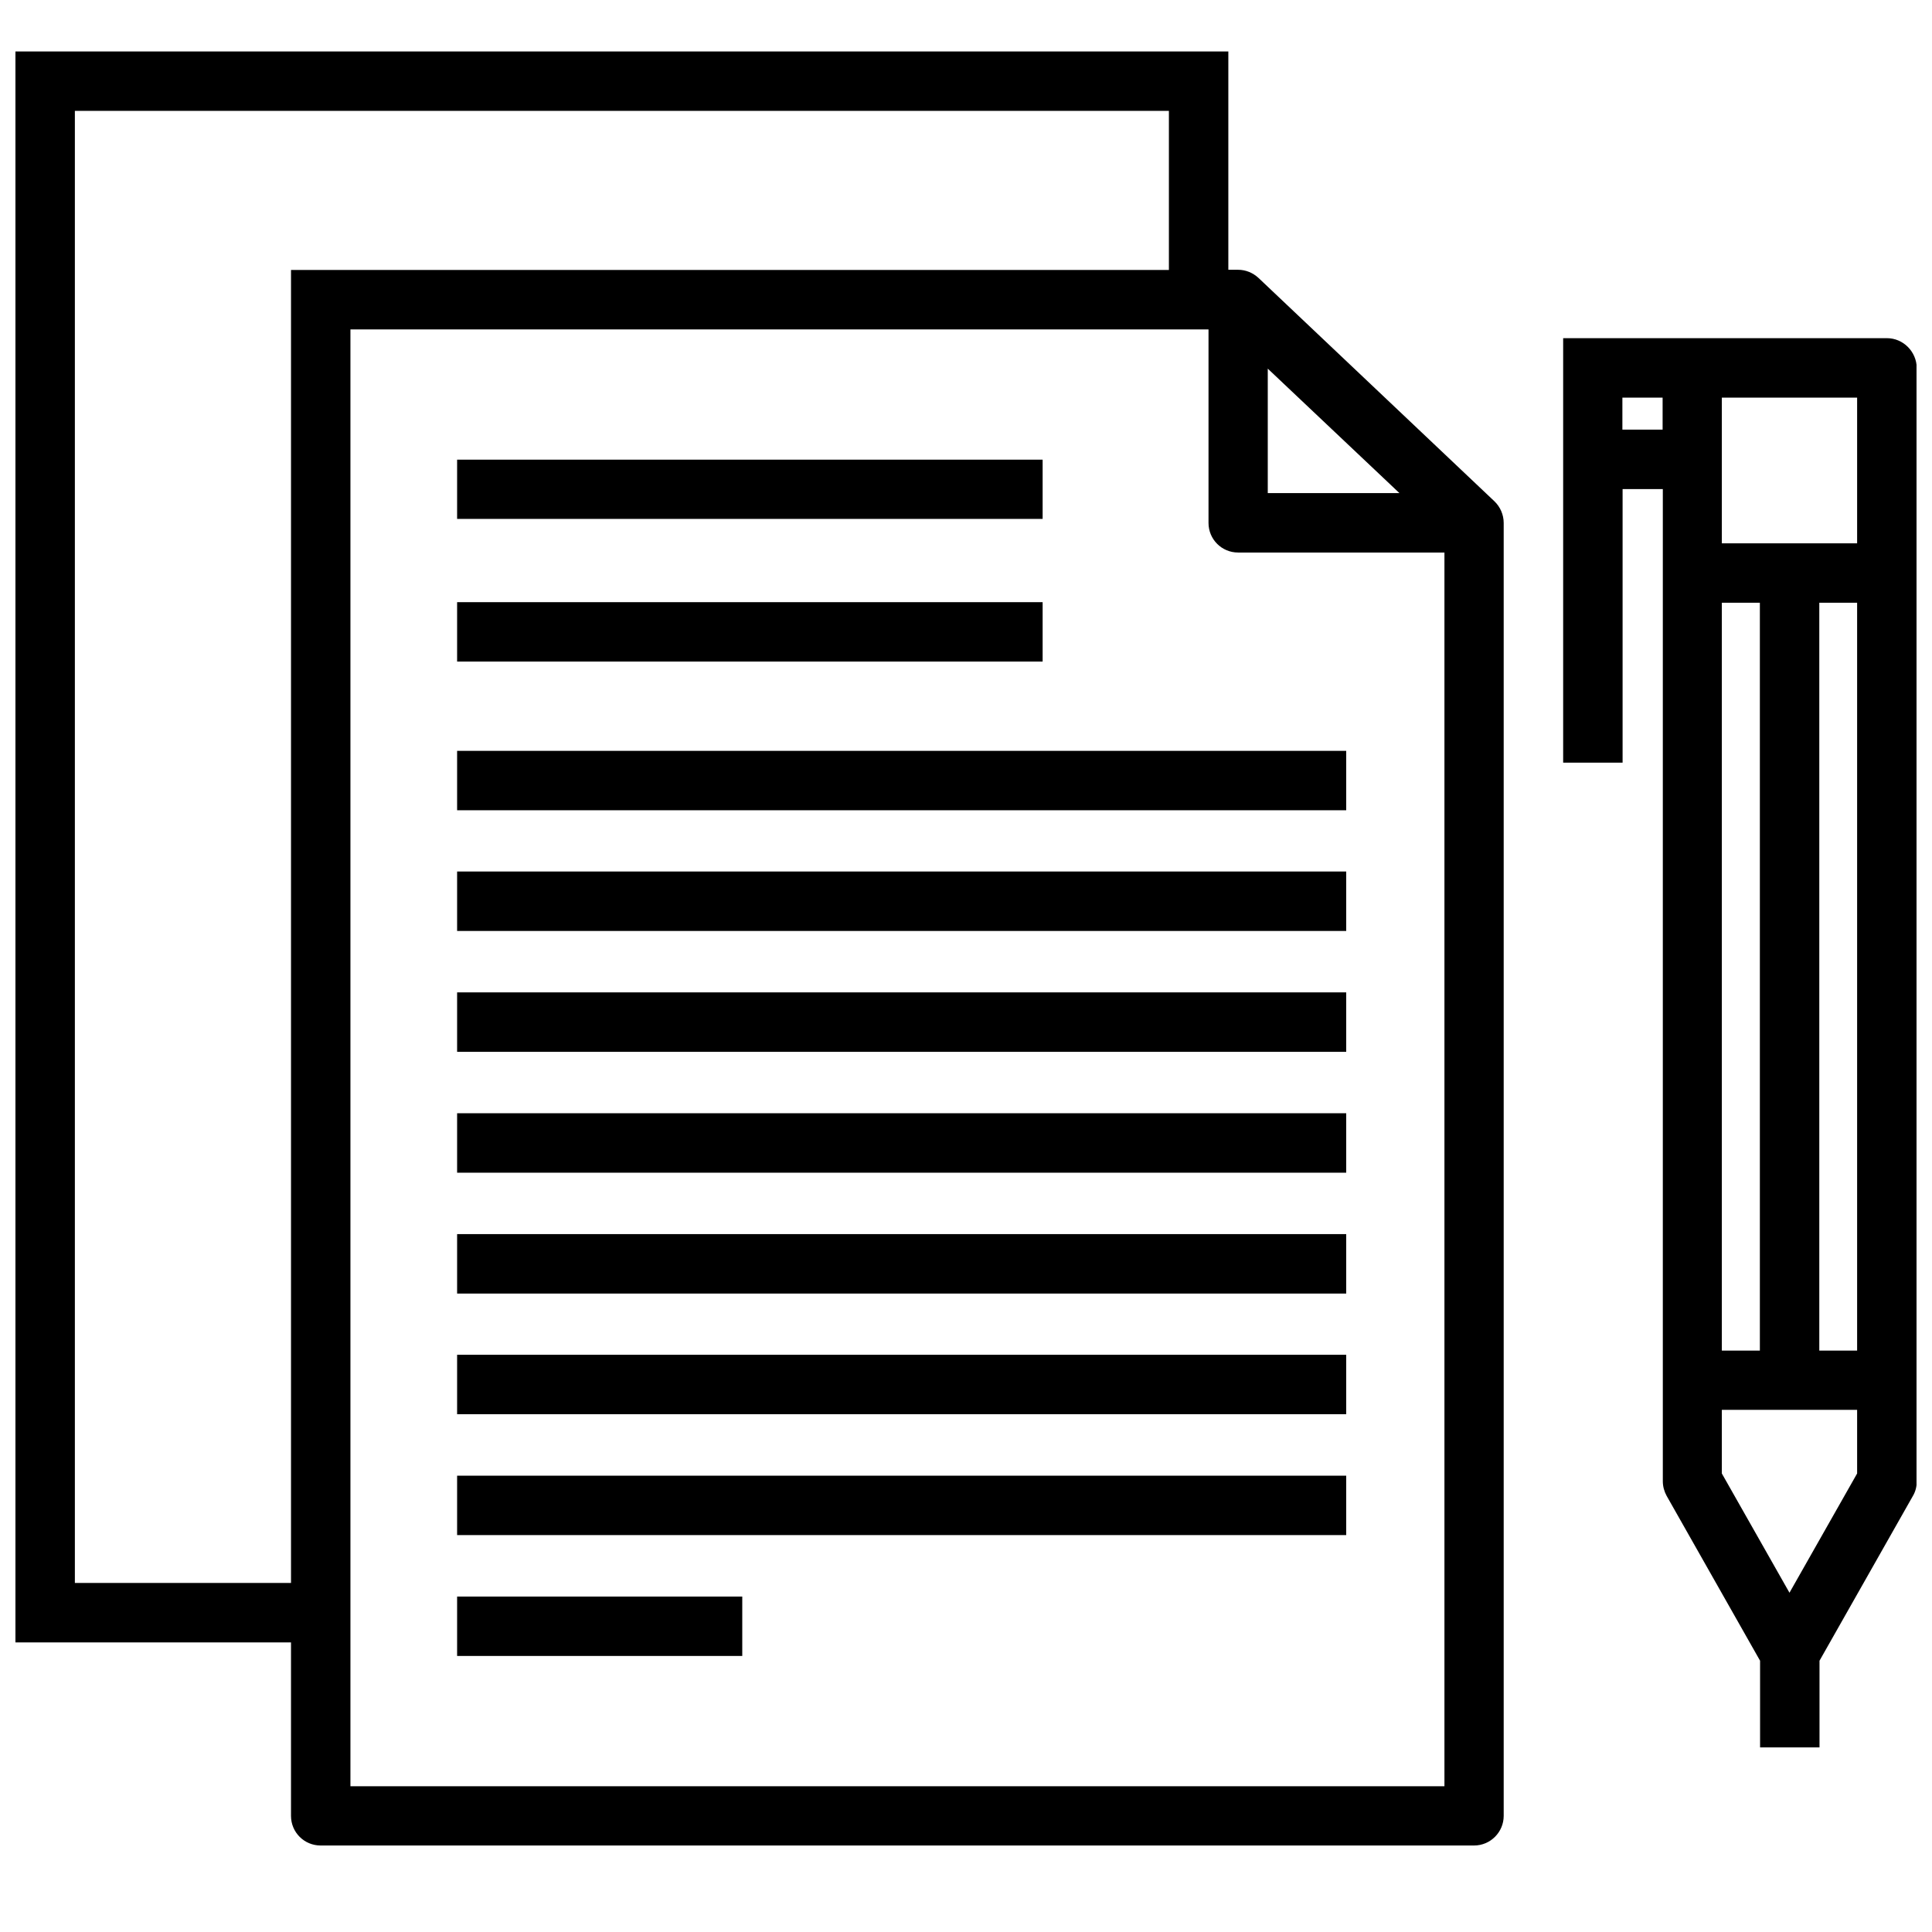<?xml version="1.0" encoding="UTF-8"?>
<!-- Uploaded to: ICON Repo, www.svgrepo.com, Generator: ICON Repo Mixer Tools -->
<svg width="800px" height="800px" version="1.1" viewBox="144 144 512 512" xmlns="http://www.w3.org/2000/svg">
 <defs>
  <clipPath id="a">
   <path d="m148.09 157h503.81v477h-503.81z"/>
  </clipPath>
 </defs>
 <g clip-path="url(#a)">
  <path d="m477.53 217.67c-1.484-1.379-3.394-2.176-5.41-2.176h-2.598v-57.855h-321.43v421.61h73.027v45.98c0 4.348 3.5 7.848 7.848 7.848h305.68c4.348 0 7.848-3.555 7.848-7.848v-342.64c0-2.176-0.902-4.242-2.441-5.727zm2.441 24.023 34.895 32.984h-34.895zm-316.13 321.8v-390.11h289.93v42.16h-232.65v347.95zm73.027 53.883v-386.08h227.4v51.281c0 4.348 3.5 7.848 7.848 7.848h54.676v326.95zm183.44-335.86h-155.17v-15.699h155.17zm0 37.812h-155.17v-15.75h155.17zm-155.17 23.652h235.62v15.75h-235.62zm0 31.98h235.62v15.75h-235.62zm0 32.031h235.62v15.75h-235.62zm0 32.031h235.62v15.75h-235.62zm0 32.031h235.62v15.75h-235.62zm0 31.977h235.62v15.75l-235.62 0.004zm0 32.035h235.62v15.75h-235.62zm0 32.031h75.57v15.75h-75.57zm378.92-333.47h-85.805v112.48h15.75v-72.496h10.66v262.93c0 1.379 0.371 2.703 1.008 3.871l24.766 43.699v22.965h15.75v-22.965l24.766-43.699c0.688-1.168 1.008-2.492 1.008-3.871v-295.02c-0.055-4.352-3.606-7.902-7.902-7.902zm-7.902 15.75v38.609h-35.852v-38.609zm-35.852 54.359h10.078v198.18h-10.078zm25.828 0h10.023v198.18h-10.023zm-41.578-45.875h-10.605v-8.484h10.66v8.484zm33.676 308.23-17.926-31.605v-16.863h35.852v16.863z"/>
 </g>
</svg>